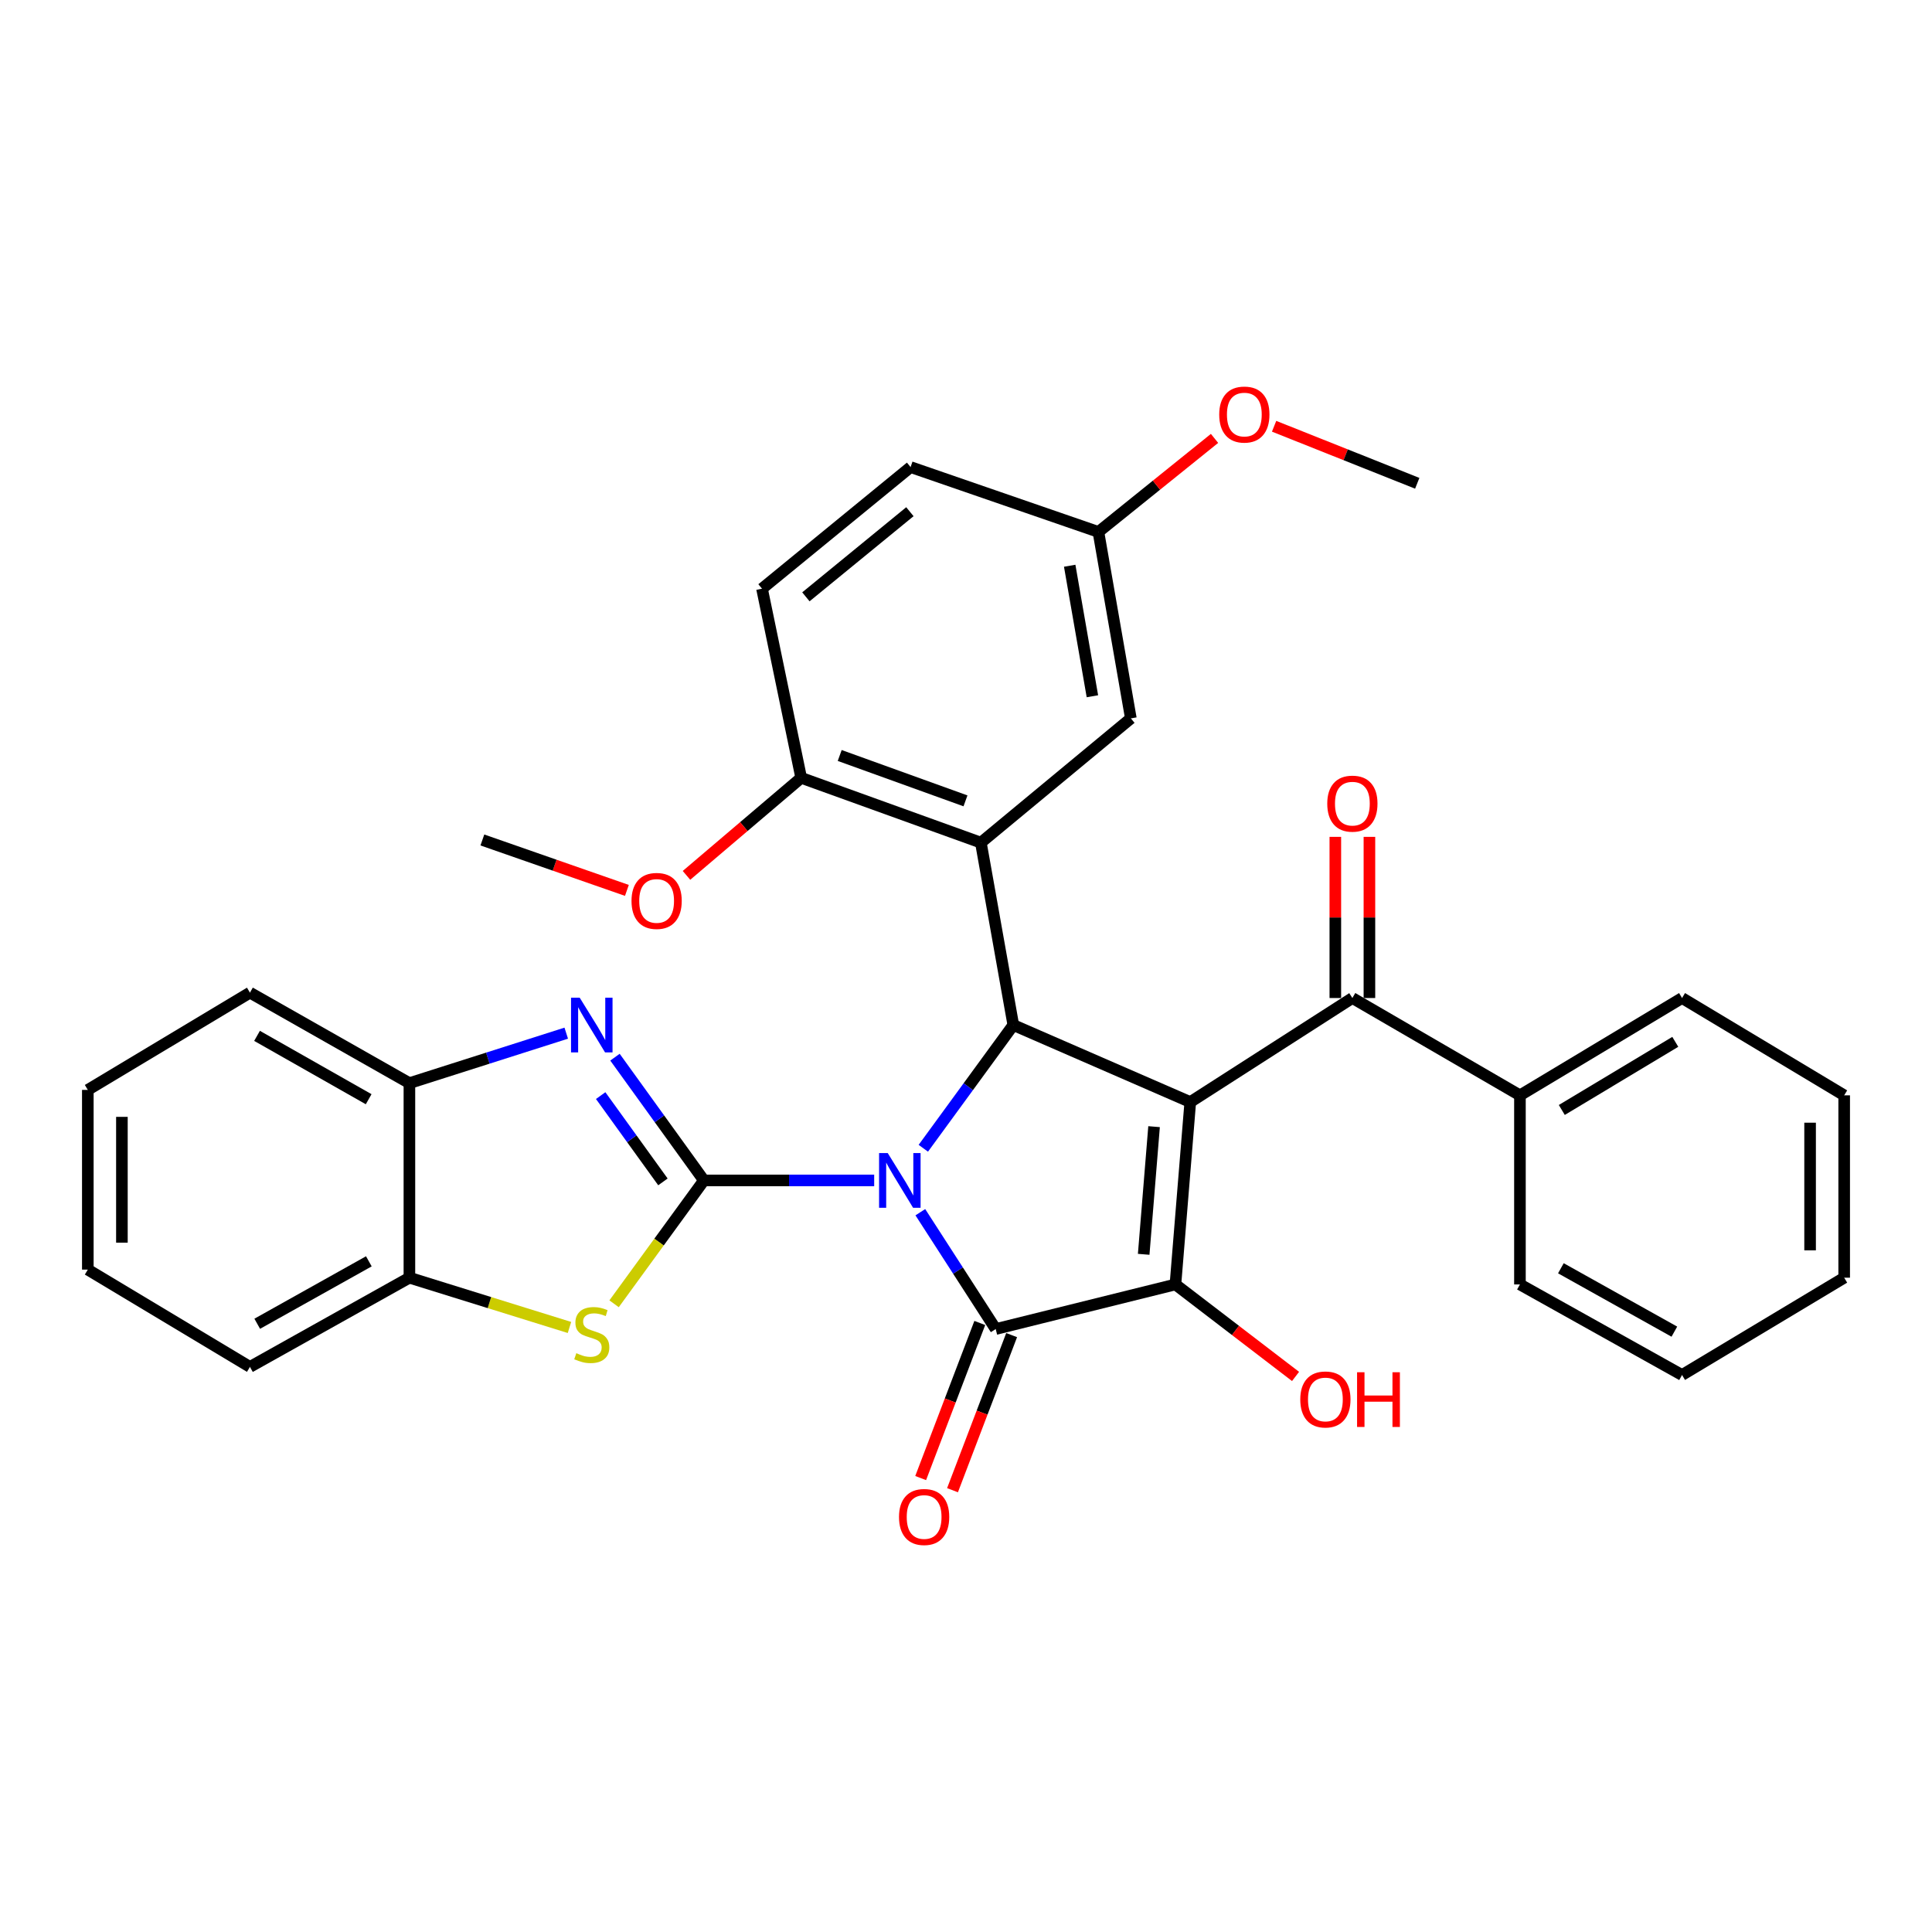 <?xml version='1.0' encoding='iso-8859-1'?>
<svg version='1.1' baseProfile='full'
              xmlns='http://www.w3.org/2000/svg'
                      xmlns:rdkit='http://www.rdkit.org/xml'
                      xmlns:xlink='http://www.w3.org/1999/xlink'
                  xml:space='preserve'
width='1000px' height='1000px' viewBox='0 0 1000 1000'>
<!-- END OF HEADER -->
<rect style='opacity:1.0;fill:#FFFFFF;stroke:none' width='1000' height='1000' x='0' y='0'> </rect>
<path class='bond-1' d='M 452.475,610.988 L 408.41,610.988' style='fill:none;fill-rule:evenodd;stroke:#0000FF;stroke-width:6px;stroke-linecap:butt;stroke-linejoin:miter;stroke-opacity:1' />
<path class='bond-1' d='M 408.41,610.988 L 364.345,610.988' style='fill:none;fill-rule:evenodd;stroke:#000000;stroke-width:6px;stroke-linecap:butt;stroke-linejoin:miter;stroke-opacity:1' />
<path class='bond-2' d='M 476.363,627.437 L 495.872,657.672' style='fill:none;fill-rule:evenodd;stroke:#0000FF;stroke-width:6px;stroke-linecap:butt;stroke-linejoin:miter;stroke-opacity:1' />
<path class='bond-2' d='M 495.872,657.672 L 515.38,687.907' style='fill:none;fill-rule:evenodd;stroke:#000000;stroke-width:6px;stroke-linecap:butt;stroke-linejoin:miter;stroke-opacity:1' />
<path class='bond-3' d='M 477.908,594.338 L 501.197,562.444' style='fill:none;fill-rule:evenodd;stroke:#0000FF;stroke-width:6px;stroke-linecap:butt;stroke-linejoin:miter;stroke-opacity:1' />
<path class='bond-3' d='M 501.197,562.444 L 524.486,530.55' style='fill:none;fill-rule:evenodd;stroke:#000000;stroke-width:6px;stroke-linecap:butt;stroke-linejoin:miter;stroke-opacity:1' />
<path class='bond-0' d='M 616.08,570.426 L 524.486,530.55' style='fill:none;fill-rule:evenodd;stroke:#000000;stroke-width:6px;stroke-linecap:butt;stroke-linejoin:miter;stroke-opacity:1' />
<path class='bond-8' d='M 616.08,570.426 L 699.988,516.572' style='fill:none;fill-rule:evenodd;stroke:#000000;stroke-width:6px;stroke-linecap:butt;stroke-linejoin:miter;stroke-opacity:1' />
<path class='bond-33' d='M 616.08,570.426 L 608.404,664.823' style='fill:none;fill-rule:evenodd;stroke:#000000;stroke-width:6px;stroke-linecap:butt;stroke-linejoin:miter;stroke-opacity:1' />
<path class='bond-33' d='M 597.342,583.156 L 591.969,649.233' style='fill:none;fill-rule:evenodd;stroke:#000000;stroke-width:6px;stroke-linecap:butt;stroke-linejoin:miter;stroke-opacity:1' />
<path class='bond-5' d='M 364.345,610.988 L 341.328,579.089' style='fill:none;fill-rule:evenodd;stroke:#000000;stroke-width:6px;stroke-linecap:butt;stroke-linejoin:miter;stroke-opacity:1' />
<path class='bond-5' d='M 341.328,579.089 L 318.312,547.19' style='fill:none;fill-rule:evenodd;stroke:#0000FF;stroke-width:6px;stroke-linecap:butt;stroke-linejoin:miter;stroke-opacity:1' />
<path class='bond-5' d='M 343.132,611.743 L 327.02,589.413' style='fill:none;fill-rule:evenodd;stroke:#000000;stroke-width:6px;stroke-linecap:butt;stroke-linejoin:miter;stroke-opacity:1' />
<path class='bond-5' d='M 327.02,589.413 L 310.908,567.084' style='fill:none;fill-rule:evenodd;stroke:#0000FF;stroke-width:6px;stroke-linecap:butt;stroke-linejoin:miter;stroke-opacity:1' />
<path class='bond-7' d='M 364.345,610.988 L 341.098,642.913' style='fill:none;fill-rule:evenodd;stroke:#000000;stroke-width:6px;stroke-linecap:butt;stroke-linejoin:miter;stroke-opacity:1' />
<path class='bond-7' d='M 341.098,642.913 L 317.85,674.837' style='fill:none;fill-rule:evenodd;stroke:#CCCC00;stroke-width:6px;stroke-linecap:butt;stroke-linejoin:miter;stroke-opacity:1' />
<path class='bond-4' d='M 515.38,687.907 L 608.404,664.823' style='fill:none;fill-rule:evenodd;stroke:#000000;stroke-width:6px;stroke-linecap:butt;stroke-linejoin:miter;stroke-opacity:1' />
<path class='bond-12' d='M 507.136,684.765 L 491.835,724.905' style='fill:none;fill-rule:evenodd;stroke:#000000;stroke-width:6px;stroke-linecap:butt;stroke-linejoin:miter;stroke-opacity:1' />
<path class='bond-12' d='M 491.835,724.905 L 476.534,765.045' style='fill:none;fill-rule:evenodd;stroke:#FF0000;stroke-width:6px;stroke-linecap:butt;stroke-linejoin:miter;stroke-opacity:1' />
<path class='bond-12' d='M 523.623,691.05 L 508.322,731.19' style='fill:none;fill-rule:evenodd;stroke:#000000;stroke-width:6px;stroke-linecap:butt;stroke-linejoin:miter;stroke-opacity:1' />
<path class='bond-12' d='M 508.322,731.19 L 493.021,771.329' style='fill:none;fill-rule:evenodd;stroke:#FF0000;stroke-width:6px;stroke-linecap:butt;stroke-linejoin:miter;stroke-opacity:1' />
<path class='bond-6' d='M 524.486,530.55 L 507.695,436.153' style='fill:none;fill-rule:evenodd;stroke:#000000;stroke-width:6px;stroke-linecap:butt;stroke-linejoin:miter;stroke-opacity:1' />
<path class='bond-16' d='M 608.404,664.823 L 639.49,688.634' style='fill:none;fill-rule:evenodd;stroke:#000000;stroke-width:6px;stroke-linecap:butt;stroke-linejoin:miter;stroke-opacity:1' />
<path class='bond-16' d='M 639.49,688.634 L 670.575,712.444' style='fill:none;fill-rule:evenodd;stroke:#FF0000;stroke-width:6px;stroke-linecap:butt;stroke-linejoin:miter;stroke-opacity:1' />
<path class='bond-9' d='M 293.088,534.762 L 252.498,547.698' style='fill:none;fill-rule:evenodd;stroke:#0000FF;stroke-width:6px;stroke-linecap:butt;stroke-linejoin:miter;stroke-opacity:1' />
<path class='bond-9' d='M 252.498,547.698 L 211.909,560.633' style='fill:none;fill-rule:evenodd;stroke:#000000;stroke-width:6px;stroke-linecap:butt;stroke-linejoin:miter;stroke-opacity:1' />
<path class='bond-11' d='M 507.695,436.153 L 414.69,402.6' style='fill:none;fill-rule:evenodd;stroke:#000000;stroke-width:6px;stroke-linecap:butt;stroke-linejoin:miter;stroke-opacity:1' />
<path class='bond-11' d='M 499.732,414.523 L 434.629,391.036' style='fill:none;fill-rule:evenodd;stroke:#000000;stroke-width:6px;stroke-linecap:butt;stroke-linejoin:miter;stroke-opacity:1' />
<path class='bond-13' d='M 507.695,436.153 L 585.33,371.83' style='fill:none;fill-rule:evenodd;stroke:#000000;stroke-width:6px;stroke-linecap:butt;stroke-linejoin:miter;stroke-opacity:1' />
<path class='bond-10' d='M 294.754,687.099 L 253.331,674.216' style='fill:none;fill-rule:evenodd;stroke:#CCCC00;stroke-width:6px;stroke-linecap:butt;stroke-linejoin:miter;stroke-opacity:1' />
<path class='bond-10' d='M 253.331,674.216 L 211.909,661.333' style='fill:none;fill-rule:evenodd;stroke:#000000;stroke-width:6px;stroke-linecap:butt;stroke-linejoin:miter;stroke-opacity:1' />
<path class='bond-14' d='M 708.81,516.572 L 708.81,474.866' style='fill:none;fill-rule:evenodd;stroke:#000000;stroke-width:6px;stroke-linecap:butt;stroke-linejoin:miter;stroke-opacity:1' />
<path class='bond-14' d='M 708.81,474.866 L 708.81,433.159' style='fill:none;fill-rule:evenodd;stroke:#FF0000;stroke-width:6px;stroke-linecap:butt;stroke-linejoin:miter;stroke-opacity:1' />
<path class='bond-14' d='M 691.166,516.572 L 691.166,474.866' style='fill:none;fill-rule:evenodd;stroke:#000000;stroke-width:6px;stroke-linecap:butt;stroke-linejoin:miter;stroke-opacity:1' />
<path class='bond-14' d='M 691.166,474.866 L 691.166,433.159' style='fill:none;fill-rule:evenodd;stroke:#FF0000;stroke-width:6px;stroke-linecap:butt;stroke-linejoin:miter;stroke-opacity:1' />
<path class='bond-15' d='M 699.988,516.572 L 786.719,566.946' style='fill:none;fill-rule:evenodd;stroke:#000000;stroke-width:6px;stroke-linecap:butt;stroke-linejoin:miter;stroke-opacity:1' />
<path class='bond-22' d='M 211.909,560.633 L 129.373,513.788' style='fill:none;fill-rule:evenodd;stroke:#000000;stroke-width:6px;stroke-linecap:butt;stroke-linejoin:miter;stroke-opacity:1' />
<path class='bond-22' d='M 190.819,568.952 L 133.044,536.16' style='fill:none;fill-rule:evenodd;stroke:#000000;stroke-width:6px;stroke-linecap:butt;stroke-linejoin:miter;stroke-opacity:1' />
<path class='bond-34' d='M 211.909,560.633 L 211.909,661.333' style='fill:none;fill-rule:evenodd;stroke:#000000;stroke-width:6px;stroke-linecap:butt;stroke-linejoin:miter;stroke-opacity:1' />
<path class='bond-23' d='M 211.909,661.333 L 129.373,707.502' style='fill:none;fill-rule:evenodd;stroke:#000000;stroke-width:6px;stroke-linecap:butt;stroke-linejoin:miter;stroke-opacity:1' />
<path class='bond-23' d='M 190.914,652.86 L 133.139,685.178' style='fill:none;fill-rule:evenodd;stroke:#000000;stroke-width:6px;stroke-linecap:butt;stroke-linejoin:miter;stroke-opacity:1' />
<path class='bond-17' d='M 414.69,402.6 L 394.419,304.704' style='fill:none;fill-rule:evenodd;stroke:#000000;stroke-width:6px;stroke-linecap:butt;stroke-linejoin:miter;stroke-opacity:1' />
<path class='bond-20' d='M 414.69,402.6 L 385.007,427.846' style='fill:none;fill-rule:evenodd;stroke:#000000;stroke-width:6px;stroke-linecap:butt;stroke-linejoin:miter;stroke-opacity:1' />
<path class='bond-20' d='M 385.007,427.846 L 355.324,453.091' style='fill:none;fill-rule:evenodd;stroke:#FF0000;stroke-width:6px;stroke-linecap:butt;stroke-linejoin:miter;stroke-opacity:1' />
<path class='bond-18' d='M 585.33,371.83 L 568.538,275.326' style='fill:none;fill-rule:evenodd;stroke:#000000;stroke-width:6px;stroke-linecap:butt;stroke-linejoin:miter;stroke-opacity:1' />
<path class='bond-18' d='M 565.428,360.379 L 553.674,292.826' style='fill:none;fill-rule:evenodd;stroke:#000000;stroke-width:6px;stroke-linecap:butt;stroke-linejoin:miter;stroke-opacity:1' />
<path class='bond-24' d='M 786.719,566.946 L 870.627,516.572' style='fill:none;fill-rule:evenodd;stroke:#000000;stroke-width:6px;stroke-linecap:butt;stroke-linejoin:miter;stroke-opacity:1' />
<path class='bond-24' d='M 808.387,574.518 L 867.123,539.255' style='fill:none;fill-rule:evenodd;stroke:#000000;stroke-width:6px;stroke-linecap:butt;stroke-linejoin:miter;stroke-opacity:1' />
<path class='bond-25' d='M 786.719,566.946 L 786.719,664.823' style='fill:none;fill-rule:evenodd;stroke:#000000;stroke-width:6px;stroke-linecap:butt;stroke-linejoin:miter;stroke-opacity:1' />
<path class='bond-35' d='M 394.419,304.704 L 471.318,241.763' style='fill:none;fill-rule:evenodd;stroke:#000000;stroke-width:6px;stroke-linecap:butt;stroke-linejoin:miter;stroke-opacity:1' />
<path class='bond-35' d='M 417.129,308.916 L 470.959,264.858' style='fill:none;fill-rule:evenodd;stroke:#000000;stroke-width:6px;stroke-linecap:butt;stroke-linejoin:miter;stroke-opacity:1' />
<path class='bond-19' d='M 568.538,275.326 L 471.318,241.763' style='fill:none;fill-rule:evenodd;stroke:#000000;stroke-width:6px;stroke-linecap:butt;stroke-linejoin:miter;stroke-opacity:1' />
<path class='bond-21' d='M 568.538,275.326 L 598.589,251.121' style='fill:none;fill-rule:evenodd;stroke:#000000;stroke-width:6px;stroke-linecap:butt;stroke-linejoin:miter;stroke-opacity:1' />
<path class='bond-21' d='M 598.589,251.121 L 628.641,226.916' style='fill:none;fill-rule:evenodd;stroke:#FF0000;stroke-width:6px;stroke-linecap:butt;stroke-linejoin:miter;stroke-opacity:1' />
<path class='bond-26' d='M 324.481,460.868 L 287.079,447.82' style='fill:none;fill-rule:evenodd;stroke:#FF0000;stroke-width:6px;stroke-linecap:butt;stroke-linejoin:miter;stroke-opacity:1' />
<path class='bond-26' d='M 287.079,447.82 L 249.677,434.771' style='fill:none;fill-rule:evenodd;stroke:#000000;stroke-width:6px;stroke-linecap:butt;stroke-linejoin:miter;stroke-opacity:1' />
<path class='bond-27' d='M 659.474,220.632 L 696.517,235.393' style='fill:none;fill-rule:evenodd;stroke:#FF0000;stroke-width:6px;stroke-linecap:butt;stroke-linejoin:miter;stroke-opacity:1' />
<path class='bond-27' d='M 696.517,235.393 L 733.561,250.153' style='fill:none;fill-rule:evenodd;stroke:#000000;stroke-width:6px;stroke-linecap:butt;stroke-linejoin:miter;stroke-opacity:1' />
<path class='bond-28' d='M 129.373,513.788 L 45.455,564.133' style='fill:none;fill-rule:evenodd;stroke:#000000;stroke-width:6px;stroke-linecap:butt;stroke-linejoin:miter;stroke-opacity:1' />
<path class='bond-29' d='M 129.373,707.502 L 45.455,657.148' style='fill:none;fill-rule:evenodd;stroke:#000000;stroke-width:6px;stroke-linecap:butt;stroke-linejoin:miter;stroke-opacity:1' />
<path class='bond-31' d='M 870.627,516.572 L 954.545,566.946' style='fill:none;fill-rule:evenodd;stroke:#000000;stroke-width:6px;stroke-linecap:butt;stroke-linejoin:miter;stroke-opacity:1' />
<path class='bond-30' d='M 786.719,664.823 L 870.627,711.698' style='fill:none;fill-rule:evenodd;stroke:#000000;stroke-width:6px;stroke-linecap:butt;stroke-linejoin:miter;stroke-opacity:1' />
<path class='bond-30' d='M 807.911,656.45 L 866.646,689.263' style='fill:none;fill-rule:evenodd;stroke:#000000;stroke-width:6px;stroke-linecap:butt;stroke-linejoin:miter;stroke-opacity:1' />
<path class='bond-36' d='M 45.455,564.133 L 45.455,657.148' style='fill:none;fill-rule:evenodd;stroke:#000000;stroke-width:6px;stroke-linecap:butt;stroke-linejoin:miter;stroke-opacity:1' />
<path class='bond-36' d='M 63.099,578.085 L 63.099,643.195' style='fill:none;fill-rule:evenodd;stroke:#000000;stroke-width:6px;stroke-linecap:butt;stroke-linejoin:miter;stroke-opacity:1' />
<path class='bond-32' d='M 870.627,711.698 L 954.545,661.333' style='fill:none;fill-rule:evenodd;stroke:#000000;stroke-width:6px;stroke-linecap:butt;stroke-linejoin:miter;stroke-opacity:1' />
<path class='bond-37' d='M 954.545,566.946 L 954.545,661.333' style='fill:none;fill-rule:evenodd;stroke:#000000;stroke-width:6px;stroke-linecap:butt;stroke-linejoin:miter;stroke-opacity:1' />
<path class='bond-37' d='M 936.901,581.104 L 936.901,647.175' style='fill:none;fill-rule:evenodd;stroke:#000000;stroke-width:6px;stroke-linecap:butt;stroke-linejoin:miter;stroke-opacity:1' />
<path  class='atom-0' d='M 459.491 596.828
L 468.771 611.828
Q 469.691 613.308, 471.171 615.988
Q 472.651 618.668, 472.731 618.828
L 472.731 596.828
L 476.491 596.828
L 476.491 625.148
L 472.611 625.148
L 462.651 608.748
Q 461.491 606.828, 460.251 604.628
Q 459.051 602.428, 458.691 601.748
L 458.691 625.148
L 455.011 625.148
L 455.011 596.828
L 459.491 596.828
' fill='#0000FF'/>
<path  class='atom-6' d='M 300.045 516.39
L 309.325 531.39
Q 310.245 532.87, 311.725 535.55
Q 313.205 538.23, 313.285 538.39
L 313.285 516.39
L 317.045 516.39
L 317.045 544.71
L 313.165 544.71
L 303.205 528.31
Q 302.045 526.39, 300.805 524.19
Q 299.605 521.99, 299.245 521.31
L 299.245 544.71
L 295.565 544.71
L 295.565 516.39
L 300.045 516.39
' fill='#0000FF'/>
<path  class='atom-8' d='M 298.305 700.411
Q 298.625 700.531, 299.945 701.091
Q 301.265 701.651, 302.705 702.011
Q 304.185 702.331, 305.625 702.331
Q 308.305 702.331, 309.865 701.051
Q 311.425 699.731, 311.425 697.451
Q 311.425 695.891, 310.625 694.931
Q 309.865 693.971, 308.665 693.451
Q 307.465 692.931, 305.465 692.331
Q 302.945 691.571, 301.425 690.851
Q 299.945 690.131, 298.865 688.611
Q 297.825 687.091, 297.825 684.531
Q 297.825 680.971, 300.225 678.771
Q 302.665 676.571, 307.465 676.571
Q 310.745 676.571, 314.465 678.131
L 313.545 681.211
Q 310.145 679.811, 307.585 679.811
Q 304.825 679.811, 303.305 680.971
Q 301.785 682.091, 301.825 684.051
Q 301.825 685.571, 302.585 686.491
Q 303.385 687.411, 304.505 687.931
Q 305.665 688.451, 307.585 689.051
Q 310.145 689.851, 311.665 690.651
Q 313.185 691.451, 314.265 693.091
Q 315.385 694.691, 315.385 697.451
Q 315.385 701.371, 312.745 703.491
Q 310.145 705.571, 305.785 705.571
Q 303.265 705.571, 301.345 705.011
Q 299.465 704.491, 297.225 703.571
L 298.305 700.411
' fill='#CCCC00'/>
<path  class='atom-13' d='M 465.327 785.188
Q 465.327 778.388, 468.687 774.588
Q 472.047 770.788, 478.327 770.788
Q 484.607 770.788, 487.967 774.588
Q 491.327 778.388, 491.327 785.188
Q 491.327 792.068, 487.927 795.988
Q 484.527 799.868, 478.327 799.868
Q 472.087 799.868, 468.687 795.988
Q 465.327 792.108, 465.327 785.188
M 478.327 796.668
Q 482.647 796.668, 484.967 793.788
Q 487.327 790.868, 487.327 785.188
Q 487.327 779.628, 484.967 776.828
Q 482.647 773.988, 478.327 773.988
Q 474.007 773.988, 471.647 776.788
Q 469.327 779.588, 469.327 785.188
Q 469.327 790.908, 471.647 793.788
Q 474.007 796.668, 478.327 796.668
' fill='#FF0000'/>
<path  class='atom-15' d='M 686.988 415.962
Q 686.988 409.162, 690.348 405.362
Q 693.708 401.562, 699.988 401.562
Q 706.268 401.562, 709.628 405.362
Q 712.988 409.162, 712.988 415.962
Q 712.988 422.842, 709.588 426.762
Q 706.188 430.642, 699.988 430.642
Q 693.748 430.642, 690.348 426.762
Q 686.988 422.882, 686.988 415.962
M 699.988 427.442
Q 704.308 427.442, 706.628 424.562
Q 708.988 421.642, 708.988 415.962
Q 708.988 410.402, 706.628 407.602
Q 704.308 404.762, 699.988 404.762
Q 695.668 404.762, 693.308 407.562
Q 690.988 410.362, 690.988 415.962
Q 690.988 421.682, 693.308 424.562
Q 695.668 427.442, 699.988 427.442
' fill='#FF0000'/>
<path  class='atom-17' d='M 673.019 724.354
Q 673.019 717.554, 676.379 713.754
Q 679.739 709.954, 686.019 709.954
Q 692.299 709.954, 695.659 713.754
Q 699.019 717.554, 699.019 724.354
Q 699.019 731.234, 695.619 735.154
Q 692.219 739.034, 686.019 739.034
Q 679.779 739.034, 676.379 735.154
Q 673.019 731.274, 673.019 724.354
M 686.019 735.834
Q 690.339 735.834, 692.659 732.954
Q 695.019 730.034, 695.019 724.354
Q 695.019 718.794, 692.659 715.994
Q 690.339 713.154, 686.019 713.154
Q 681.699 713.154, 679.339 715.954
Q 677.019 718.754, 677.019 724.354
Q 677.019 730.074, 679.339 732.954
Q 681.699 735.834, 686.019 735.834
' fill='#FF0000'/>
<path  class='atom-17' d='M 702.419 710.274
L 706.259 710.274
L 706.259 722.314
L 720.739 722.314
L 720.739 710.274
L 724.579 710.274
L 724.579 738.594
L 720.739 738.594
L 720.739 725.514
L 706.259 725.514
L 706.259 738.594
L 702.419 738.594
L 702.419 710.274
' fill='#FF0000'/>
<path  class='atom-21' d='M 326.869 466.317
Q 326.869 459.517, 330.229 455.717
Q 333.589 451.917, 339.869 451.917
Q 346.149 451.917, 349.509 455.717
Q 352.869 459.517, 352.869 466.317
Q 352.869 473.197, 349.469 477.117
Q 346.069 480.997, 339.869 480.997
Q 333.629 480.997, 330.229 477.117
Q 326.869 473.237, 326.869 466.317
M 339.869 477.797
Q 344.189 477.797, 346.509 474.917
Q 348.869 471.997, 348.869 466.317
Q 348.869 460.757, 346.509 457.957
Q 344.189 455.117, 339.869 455.117
Q 335.549 455.117, 333.189 457.917
Q 330.869 460.717, 330.869 466.317
Q 330.869 472.037, 333.189 474.917
Q 335.549 477.797, 339.869 477.797
' fill='#FF0000'/>
<path  class='atom-22' d='M 631.065 214.572
Q 631.065 207.772, 634.425 203.972
Q 637.785 200.172, 644.065 200.172
Q 650.345 200.172, 653.705 203.972
Q 657.065 207.772, 657.065 214.572
Q 657.065 221.452, 653.665 225.372
Q 650.265 229.252, 644.065 229.252
Q 637.825 229.252, 634.425 225.372
Q 631.065 221.492, 631.065 214.572
M 644.065 226.052
Q 648.385 226.052, 650.705 223.172
Q 653.065 220.252, 653.065 214.572
Q 653.065 209.012, 650.705 206.212
Q 648.385 203.372, 644.065 203.372
Q 639.745 203.372, 637.385 206.172
Q 635.065 208.972, 635.065 214.572
Q 635.065 220.292, 637.385 223.172
Q 639.745 226.052, 644.065 226.052
' fill='#FF0000'/>
</svg>
